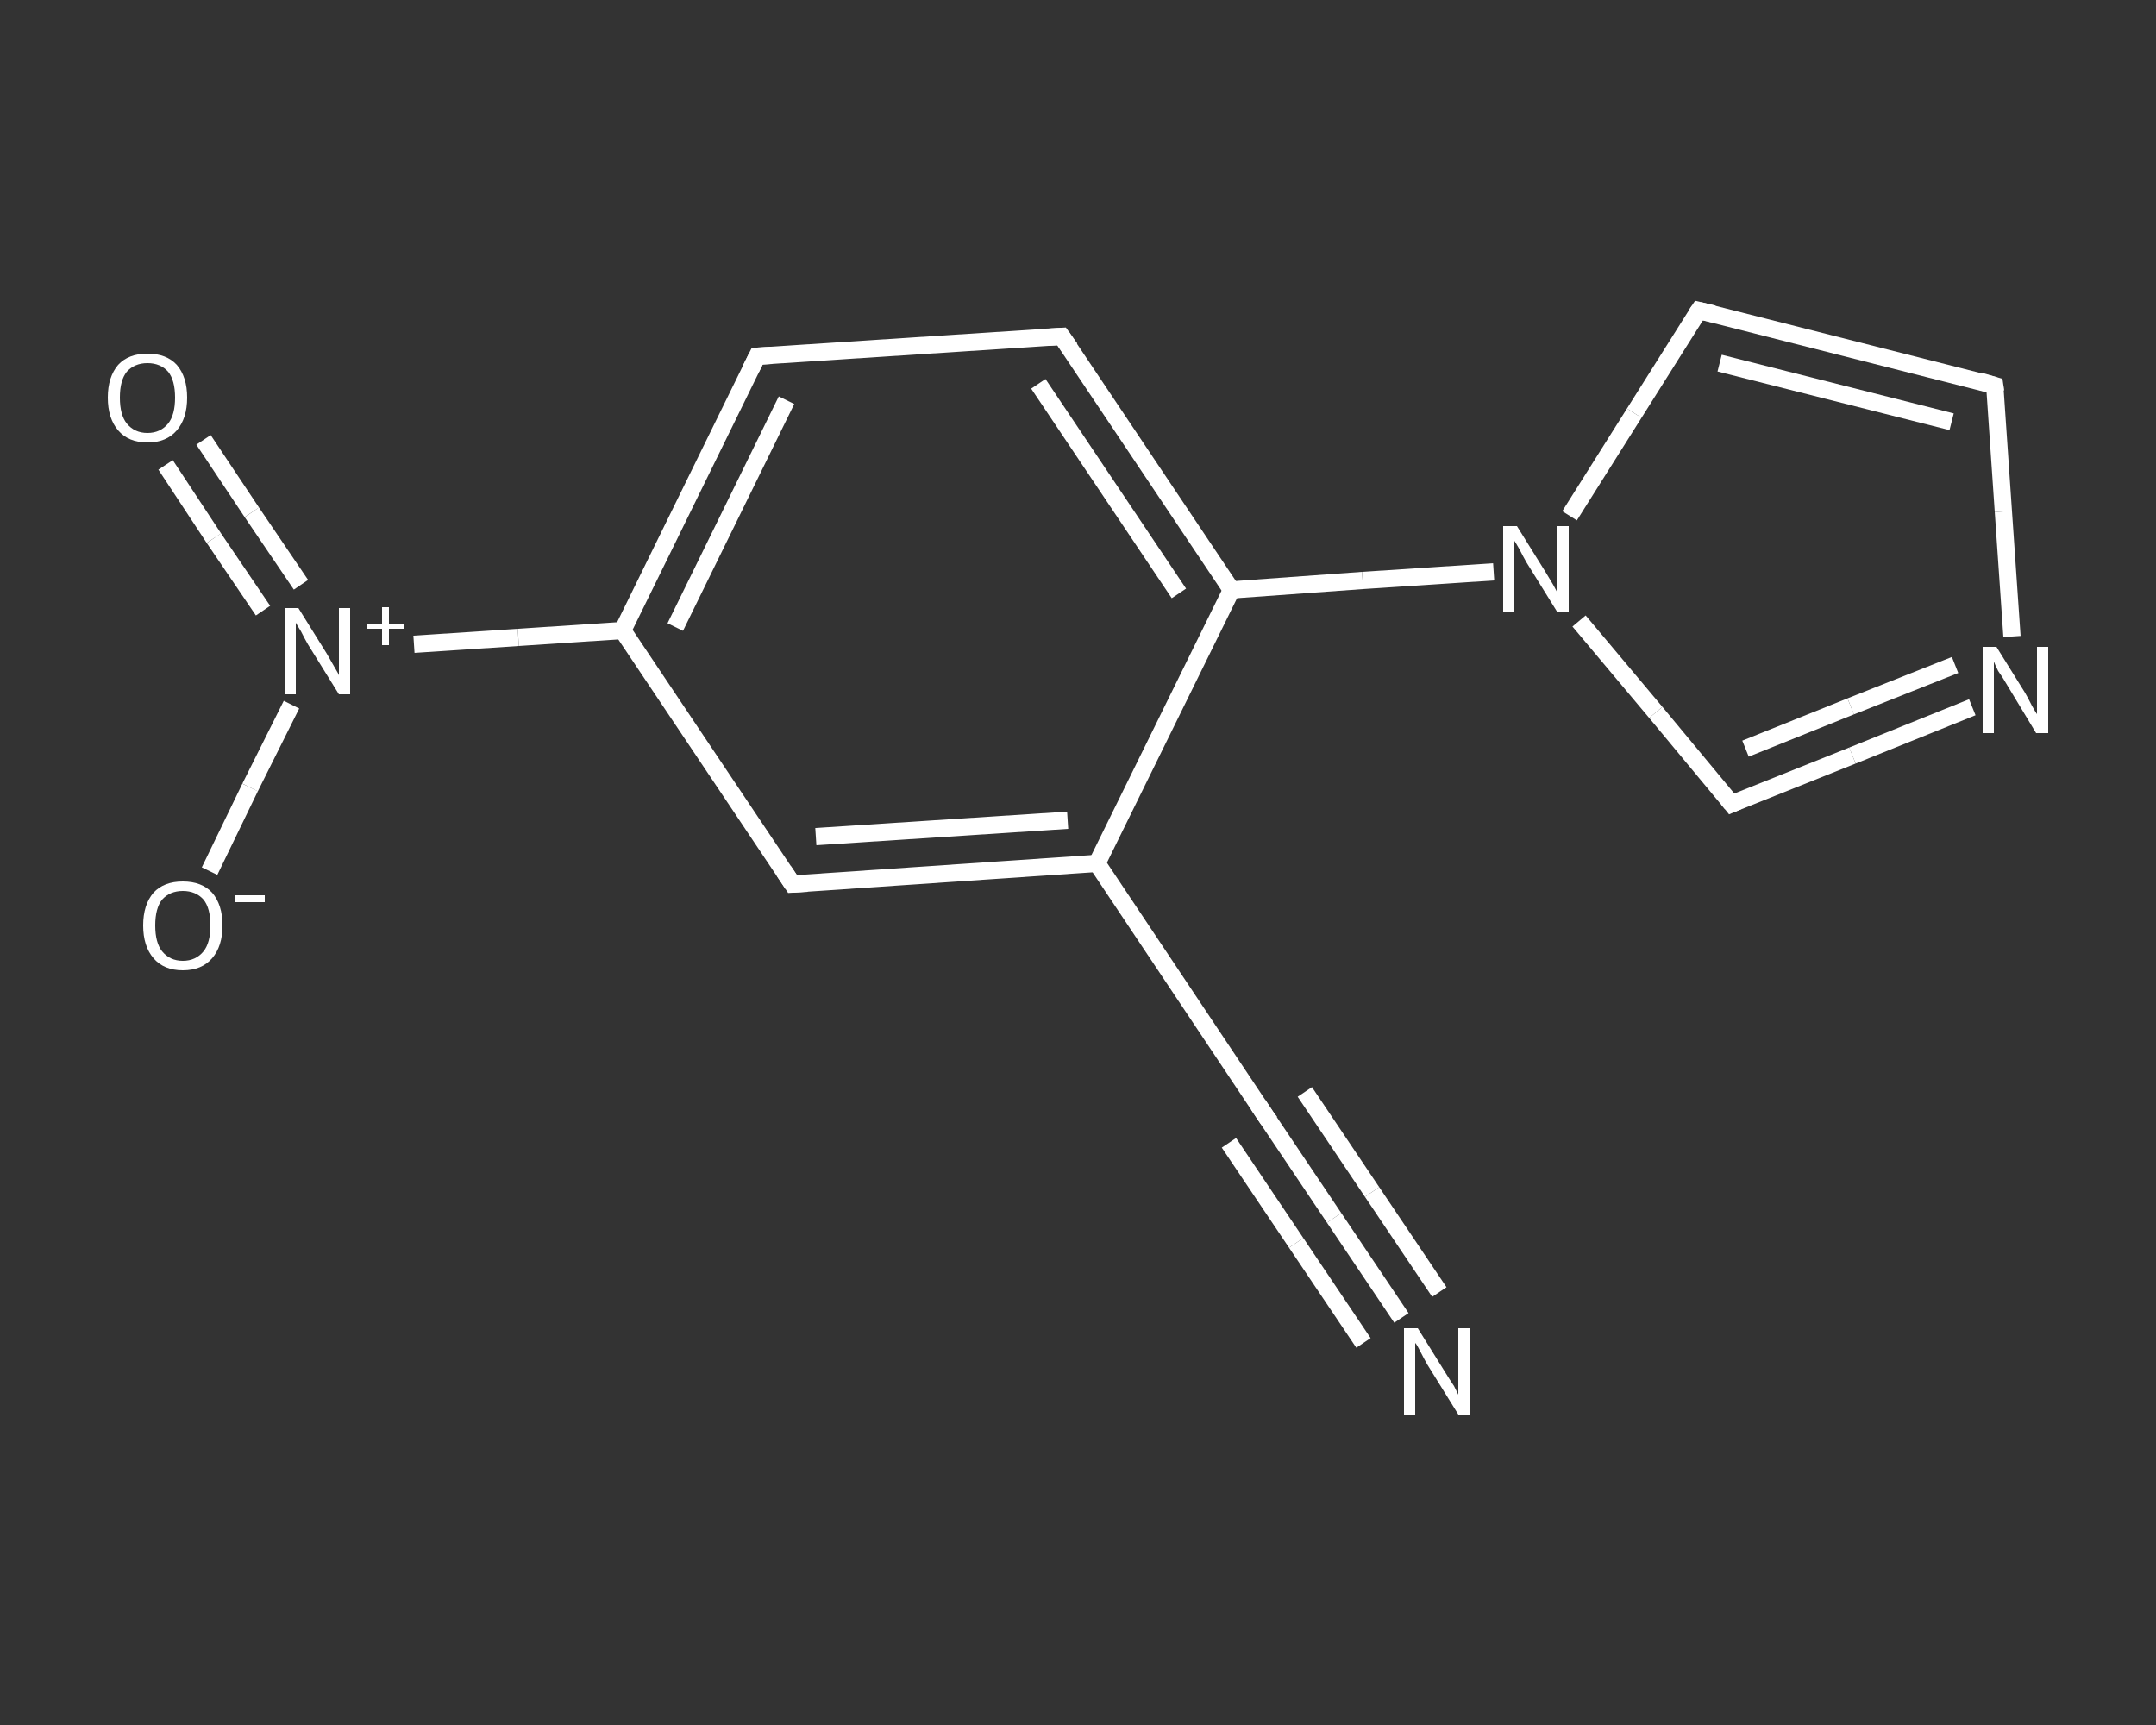 <?xml version='1.0' encoding='iso-8859-1'?>
<svg version='1.1' baseProfile='full'
              xmlns='http://www.w3.org/2000/svg'
                      xmlns:rdkit='http://www.rdkit.org/xml'
                      xmlns:xlink='http://www.w3.org/1999/xlink'
                  xml:space='preserve'
width='250px' height='200px' viewBox='0 0 250 200'>
<rect x="0" y="0" width="250" height="200" fill="#333333" stroke="none"/>
<!-- END OF HEADER -->
<rect style='opacity:1.0;fill:transparent;stroke:none' width='250.0' height='200.0' x='0.0' y='0.0'> </rect>
<path class='bond-0 atom-0 atom-1' d='M 162.5,152.8 L 154.7,141.2' style='fill:none;fill-rule:evenodd;stroke:#FFFFFF;stroke-width:2.0px;stroke-linecap:butt;stroke-linejoin:miter;stroke-opacity:1' />
<path class='bond-0 atom-0 atom-1' d='M 154.7,141.2 L 146.9,129.6' style='fill:none;fill-rule:evenodd;stroke:#FFFFFF;stroke-width:2.0px;stroke-linecap:butt;stroke-linejoin:miter;stroke-opacity:1' />
<path class='bond-0 atom-0 atom-1' d='M 158.1,155.7 L 150.3,144.1' style='fill:none;fill-rule:evenodd;stroke:#FFFFFF;stroke-width:2.0px;stroke-linecap:butt;stroke-linejoin:miter;stroke-opacity:1' />
<path class='bond-0 atom-0 atom-1' d='M 150.3,144.1 L 142.5,132.5' style='fill:none;fill-rule:evenodd;stroke:#FFFFFF;stroke-width:2.0px;stroke-linecap:butt;stroke-linejoin:miter;stroke-opacity:1' />
<path class='bond-0 atom-0 atom-1' d='M 166.9,149.8 L 159.1,138.2' style='fill:none;fill-rule:evenodd;stroke:#FFFFFF;stroke-width:2.0px;stroke-linecap:butt;stroke-linejoin:miter;stroke-opacity:1' />
<path class='bond-0 atom-0 atom-1' d='M 159.1,138.2 L 151.3,126.6' style='fill:none;fill-rule:evenodd;stroke:#FFFFFF;stroke-width:2.0px;stroke-linecap:butt;stroke-linejoin:miter;stroke-opacity:1' />
<path class='bond-1 atom-1 atom-2' d='M 146.9,129.6 L 127.2,100.1' style='fill:none;fill-rule:evenodd;stroke:#FFFFFF;stroke-width:2.0px;stroke-linecap:butt;stroke-linejoin:miter;stroke-opacity:1' />
<path class='bond-2 atom-2 atom-3' d='M 127.2,100.1 L 91.9,102.5' style='fill:none;fill-rule:evenodd;stroke:#FFFFFF;stroke-width:2.0px;stroke-linecap:butt;stroke-linejoin:miter;stroke-opacity:1' />
<path class='bond-2 atom-2 atom-3' d='M 123.8,95.1 L 94.6,97.0' style='fill:none;fill-rule:evenodd;stroke:#FFFFFF;stroke-width:2.0px;stroke-linecap:butt;stroke-linejoin:miter;stroke-opacity:1' />
<path class='bond-3 atom-3 atom-4' d='M 91.9,102.5 L 72.2,73.1' style='fill:none;fill-rule:evenodd;stroke:#FFFFFF;stroke-width:2.0px;stroke-linecap:butt;stroke-linejoin:miter;stroke-opacity:1' />
<path class='bond-4 atom-4 atom-5' d='M 72.2,73.1 L 60.1,73.9' style='fill:none;fill-rule:evenodd;stroke:#FFFFFF;stroke-width:2.0px;stroke-linecap:butt;stroke-linejoin:miter;stroke-opacity:1' />
<path class='bond-4 atom-4 atom-5' d='M 60.1,73.9 L 48.0,74.7' style='fill:none;fill-rule:evenodd;stroke:#FFFFFF;stroke-width:2.0px;stroke-linecap:butt;stroke-linejoin:miter;stroke-opacity:1' />
<path class='bond-5 atom-5 atom-6' d='M 34.9,67.8 L 29.2,59.4' style='fill:none;fill-rule:evenodd;stroke:#FFFFFF;stroke-width:2.0px;stroke-linecap:butt;stroke-linejoin:miter;stroke-opacity:1' />
<path class='bond-5 atom-5 atom-6' d='M 29.2,59.4 L 23.6,51.0' style='fill:none;fill-rule:evenodd;stroke:#FFFFFF;stroke-width:2.0px;stroke-linecap:butt;stroke-linejoin:miter;stroke-opacity:1' />
<path class='bond-5 atom-5 atom-6' d='M 30.5,70.8 L 24.8,62.4' style='fill:none;fill-rule:evenodd;stroke:#FFFFFF;stroke-width:2.0px;stroke-linecap:butt;stroke-linejoin:miter;stroke-opacity:1' />
<path class='bond-5 atom-5 atom-6' d='M 24.8,62.4 L 19.2,53.9' style='fill:none;fill-rule:evenodd;stroke:#FFFFFF;stroke-width:2.0px;stroke-linecap:butt;stroke-linejoin:miter;stroke-opacity:1' />
<path class='bond-6 atom-5 atom-7' d='M 33.8,81.7 L 29.0,91.3' style='fill:none;fill-rule:evenodd;stroke:#FFFFFF;stroke-width:2.0px;stroke-linecap:butt;stroke-linejoin:miter;stroke-opacity:1' />
<path class='bond-6 atom-5 atom-7' d='M 29.0,91.3 L 24.3,101.0' style='fill:none;fill-rule:evenodd;stroke:#FFFFFF;stroke-width:2.0px;stroke-linecap:butt;stroke-linejoin:miter;stroke-opacity:1' />
<path class='bond-7 atom-4 atom-8' d='M 72.2,73.1 L 87.8,41.3' style='fill:none;fill-rule:evenodd;stroke:#FFFFFF;stroke-width:2.0px;stroke-linecap:butt;stroke-linejoin:miter;stroke-opacity:1' />
<path class='bond-7 atom-4 atom-8' d='M 78.3,72.7 L 91.2,46.4' style='fill:none;fill-rule:evenodd;stroke:#FFFFFF;stroke-width:2.0px;stroke-linecap:butt;stroke-linejoin:miter;stroke-opacity:1' />
<path class='bond-8 atom-8 atom-9' d='M 87.8,41.3 L 123.1,39.0' style='fill:none;fill-rule:evenodd;stroke:#FFFFFF;stroke-width:2.0px;stroke-linecap:butt;stroke-linejoin:miter;stroke-opacity:1' />
<path class='bond-9 atom-9 atom-10' d='M 123.1,39.0 L 142.8,68.4' style='fill:none;fill-rule:evenodd;stroke:#FFFFFF;stroke-width:2.0px;stroke-linecap:butt;stroke-linejoin:miter;stroke-opacity:1' />
<path class='bond-9 atom-9 atom-10' d='M 120.4,44.5 L 136.7,68.8' style='fill:none;fill-rule:evenodd;stroke:#FFFFFF;stroke-width:2.0px;stroke-linecap:butt;stroke-linejoin:miter;stroke-opacity:1' />
<path class='bond-10 atom-10 atom-11' d='M 142.8,68.4 L 158.0,67.3' style='fill:none;fill-rule:evenodd;stroke:#FFFFFF;stroke-width:2.0px;stroke-linecap:butt;stroke-linejoin:miter;stroke-opacity:1' />
<path class='bond-10 atom-10 atom-11' d='M 158.0,67.3 L 173.2,66.3' style='fill:none;fill-rule:evenodd;stroke:#FFFFFF;stroke-width:2.0px;stroke-linecap:butt;stroke-linejoin:miter;stroke-opacity:1' />
<path class='bond-11 atom-11 atom-12' d='M 182.0,59.8 L 189.5,47.9' style='fill:none;fill-rule:evenodd;stroke:#FFFFFF;stroke-width:2.0px;stroke-linecap:butt;stroke-linejoin:miter;stroke-opacity:1' />
<path class='bond-11 atom-11 atom-12' d='M 189.5,47.9 L 197.0,36.0' style='fill:none;fill-rule:evenodd;stroke:#FFFFFF;stroke-width:2.0px;stroke-linecap:butt;stroke-linejoin:miter;stroke-opacity:1' />
<path class='bond-12 atom-12 atom-13' d='M 197.0,36.0 L 231.3,44.7' style='fill:none;fill-rule:evenodd;stroke:#FFFFFF;stroke-width:2.0px;stroke-linecap:butt;stroke-linejoin:miter;stroke-opacity:1' />
<path class='bond-12 atom-12 atom-13' d='M 199.4,42.1 L 226.3,48.9' style='fill:none;fill-rule:evenodd;stroke:#FFFFFF;stroke-width:2.0px;stroke-linecap:butt;stroke-linejoin:miter;stroke-opacity:1' />
<path class='bond-13 atom-13 atom-14' d='M 231.3,44.7 L 232.3,59.3' style='fill:none;fill-rule:evenodd;stroke:#FFFFFF;stroke-width:2.0px;stroke-linecap:butt;stroke-linejoin:miter;stroke-opacity:1' />
<path class='bond-13 atom-13 atom-14' d='M 232.3,59.3 L 233.3,73.8' style='fill:none;fill-rule:evenodd;stroke:#FFFFFF;stroke-width:2.0px;stroke-linecap:butt;stroke-linejoin:miter;stroke-opacity:1' />
<path class='bond-14 atom-14 atom-15' d='M 228.7,82.0 L 214.8,87.6' style='fill:none;fill-rule:evenodd;stroke:#FFFFFF;stroke-width:2.0px;stroke-linecap:butt;stroke-linejoin:miter;stroke-opacity:1' />
<path class='bond-14 atom-14 atom-15' d='M 214.8,87.6 L 200.8,93.2' style='fill:none;fill-rule:evenodd;stroke:#FFFFFF;stroke-width:2.0px;stroke-linecap:butt;stroke-linejoin:miter;stroke-opacity:1' />
<path class='bond-14 atom-14 atom-15' d='M 226.7,77.1 L 214.6,81.9' style='fill:none;fill-rule:evenodd;stroke:#FFFFFF;stroke-width:2.0px;stroke-linecap:butt;stroke-linejoin:miter;stroke-opacity:1' />
<path class='bond-14 atom-14 atom-15' d='M 214.6,81.9 L 202.4,86.8' style='fill:none;fill-rule:evenodd;stroke:#FFFFFF;stroke-width:2.0px;stroke-linecap:butt;stroke-linejoin:miter;stroke-opacity:1' />
<path class='bond-15 atom-10 atom-2' d='M 142.8,68.4 L 127.2,100.1' style='fill:none;fill-rule:evenodd;stroke:#FFFFFF;stroke-width:2.0px;stroke-linecap:butt;stroke-linejoin:miter;stroke-opacity:1' />
<path class='bond-16 atom-15 atom-11' d='M 200.8,93.2 L 192.0,82.6' style='fill:none;fill-rule:evenodd;stroke:#FFFFFF;stroke-width:2.0px;stroke-linecap:butt;stroke-linejoin:miter;stroke-opacity:1' />
<path class='bond-16 atom-15 atom-11' d='M 192.0,82.6 L 183.1,72.0' style='fill:none;fill-rule:evenodd;stroke:#FFFFFF;stroke-width:2.0px;stroke-linecap:butt;stroke-linejoin:miter;stroke-opacity:1' />
<path d='M 147.3,130.1 L 146.9,129.6 L 145.9,128.1' style='fill:none;stroke:#FFFFFF;stroke-width:2.0px;stroke-linecap:butt;stroke-linejoin:miter;stroke-opacity:1;' />
<path d='M 93.6,102.4 L 91.9,102.5 L 90.9,101.0' style='fill:none;stroke:#FFFFFF;stroke-width:2.0px;stroke-linecap:butt;stroke-linejoin:miter;stroke-opacity:1;' />
<path d='M 87.0,42.9 L 87.8,41.3 L 89.5,41.2' style='fill:none;stroke:#FFFFFF;stroke-width:2.0px;stroke-linecap:butt;stroke-linejoin:miter;stroke-opacity:1;' />
<path d='M 121.3,39.1 L 123.1,39.0 L 124.1,40.4' style='fill:none;stroke:#FFFFFF;stroke-width:2.0px;stroke-linecap:butt;stroke-linejoin:miter;stroke-opacity:1;' />
<path d='M 196.6,36.6 L 197.0,36.0 L 198.7,36.4' style='fill:none;stroke:#FFFFFF;stroke-width:2.0px;stroke-linecap:butt;stroke-linejoin:miter;stroke-opacity:1;' />
<path d='M 229.6,44.2 L 231.3,44.7 L 231.4,45.4' style='fill:none;stroke:#FFFFFF;stroke-width:2.0px;stroke-linecap:butt;stroke-linejoin:miter;stroke-opacity:1;' />
<path d='M 201.5,92.9 L 200.8,93.2 L 200.4,92.7' style='fill:none;stroke:#FFFFFF;stroke-width:2.0px;stroke-linecap:butt;stroke-linejoin:miter;stroke-opacity:1;' />
<path class='atom-0' d='M 164.4 154.0
L 167.7 159.3
Q 168.0 159.8, 168.6 160.7
Q 169.1 161.7, 169.1 161.7
L 169.1 154.0
L 170.4 154.0
L 170.4 164.0
L 169.1 164.0
L 165.5 158.2
Q 165.1 157.5, 164.7 156.7
Q 164.3 155.9, 164.1 155.7
L 164.1 164.0
L 162.8 164.0
L 162.8 154.0
L 164.4 154.0
' fill='#FFFFFF'/>
<path class='atom-5' d='M 34.6 70.5
L 37.9 75.8
Q 38.2 76.3, 38.7 77.2
Q 39.3 78.2, 39.3 78.3
L 39.3 70.5
L 40.6 70.5
L 40.6 80.5
L 39.3 80.5
L 35.7 74.7
Q 35.3 74.0, 34.9 73.2
Q 34.4 72.4, 34.3 72.2
L 34.3 80.5
L 33.0 80.5
L 33.0 70.5
L 34.6 70.5
' fill='#FFFFFF'/>
<path class='atom-5' d='M 42.5 72.3
L 44.3 72.3
L 44.3 70.4
L 45.1 70.4
L 45.1 72.3
L 46.9 72.3
L 46.9 72.9
L 45.1 72.9
L 45.1 74.8
L 44.3 74.8
L 44.3 72.9
L 42.5 72.9
L 42.5 72.3
' fill='#FFFFFF'/>
<path class='atom-6' d='M 12.5 46.1
Q 12.5 43.7, 13.7 42.3
Q 14.9 41.0, 17.1 41.0
Q 19.3 41.0, 20.5 42.3
Q 21.7 43.7, 21.7 46.1
Q 21.7 48.5, 20.5 49.9
Q 19.3 51.3, 17.1 51.3
Q 14.9 51.3, 13.7 49.9
Q 12.5 48.5, 12.5 46.1
M 17.1 50.2
Q 18.6 50.2, 19.5 49.1
Q 20.3 48.1, 20.3 46.1
Q 20.3 44.1, 19.5 43.1
Q 18.6 42.1, 17.1 42.1
Q 15.6 42.1, 14.7 43.1
Q 13.9 44.1, 13.9 46.1
Q 13.9 48.1, 14.7 49.1
Q 15.6 50.2, 17.1 50.2
' fill='#FFFFFF'/>
<path class='atom-7' d='M 16.6 107.3
Q 16.6 104.9, 17.8 103.5
Q 19.0 102.2, 21.2 102.2
Q 23.4 102.2, 24.6 103.5
Q 25.8 104.9, 25.8 107.3
Q 25.8 109.7, 24.6 111.1
Q 23.4 112.5, 21.2 112.5
Q 19.0 112.5, 17.8 111.1
Q 16.6 109.7, 16.6 107.3
M 21.2 111.4
Q 22.7 111.4, 23.6 110.3
Q 24.4 109.3, 24.4 107.3
Q 24.4 105.3, 23.6 104.3
Q 22.7 103.3, 21.2 103.3
Q 19.7 103.3, 18.8 104.3
Q 18.0 105.3, 18.0 107.3
Q 18.0 109.3, 18.8 110.3
Q 19.7 111.4, 21.2 111.4
' fill='#FFFFFF'/>
<path class='atom-7' d='M 27.2 103.8
L 30.7 103.8
L 30.7 104.6
L 27.2 104.6
L 27.2 103.8
' fill='#FFFFFF'/>
<path class='atom-11' d='M 175.9 61.0
L 179.2 66.3
Q 179.5 66.8, 180.1 67.8
Q 180.6 68.7, 180.6 68.8
L 180.6 61.0
L 181.9 61.0
L 181.9 71.0
L 180.6 71.0
L 177.0 65.2
Q 176.6 64.5, 176.2 63.7
Q 175.8 63.0, 175.6 62.7
L 175.6 71.0
L 174.3 71.0
L 174.3 61.0
L 175.9 61.0
' fill='#FFFFFF'/>
<path class='atom-14' d='M 231.5 75.0
L 234.8 80.3
Q 235.1 80.8, 235.6 81.8
Q 236.1 82.7, 236.2 82.8
L 236.2 75.0
L 237.5 75.0
L 237.5 85.0
L 236.1 85.0
L 232.6 79.2
Q 232.2 78.5, 231.7 77.8
Q 231.3 77.0, 231.2 76.7
L 231.2 85.0
L 229.9 85.0
L 229.9 75.0
L 231.5 75.0
' fill='#FFFFFF'/>
</svg>

